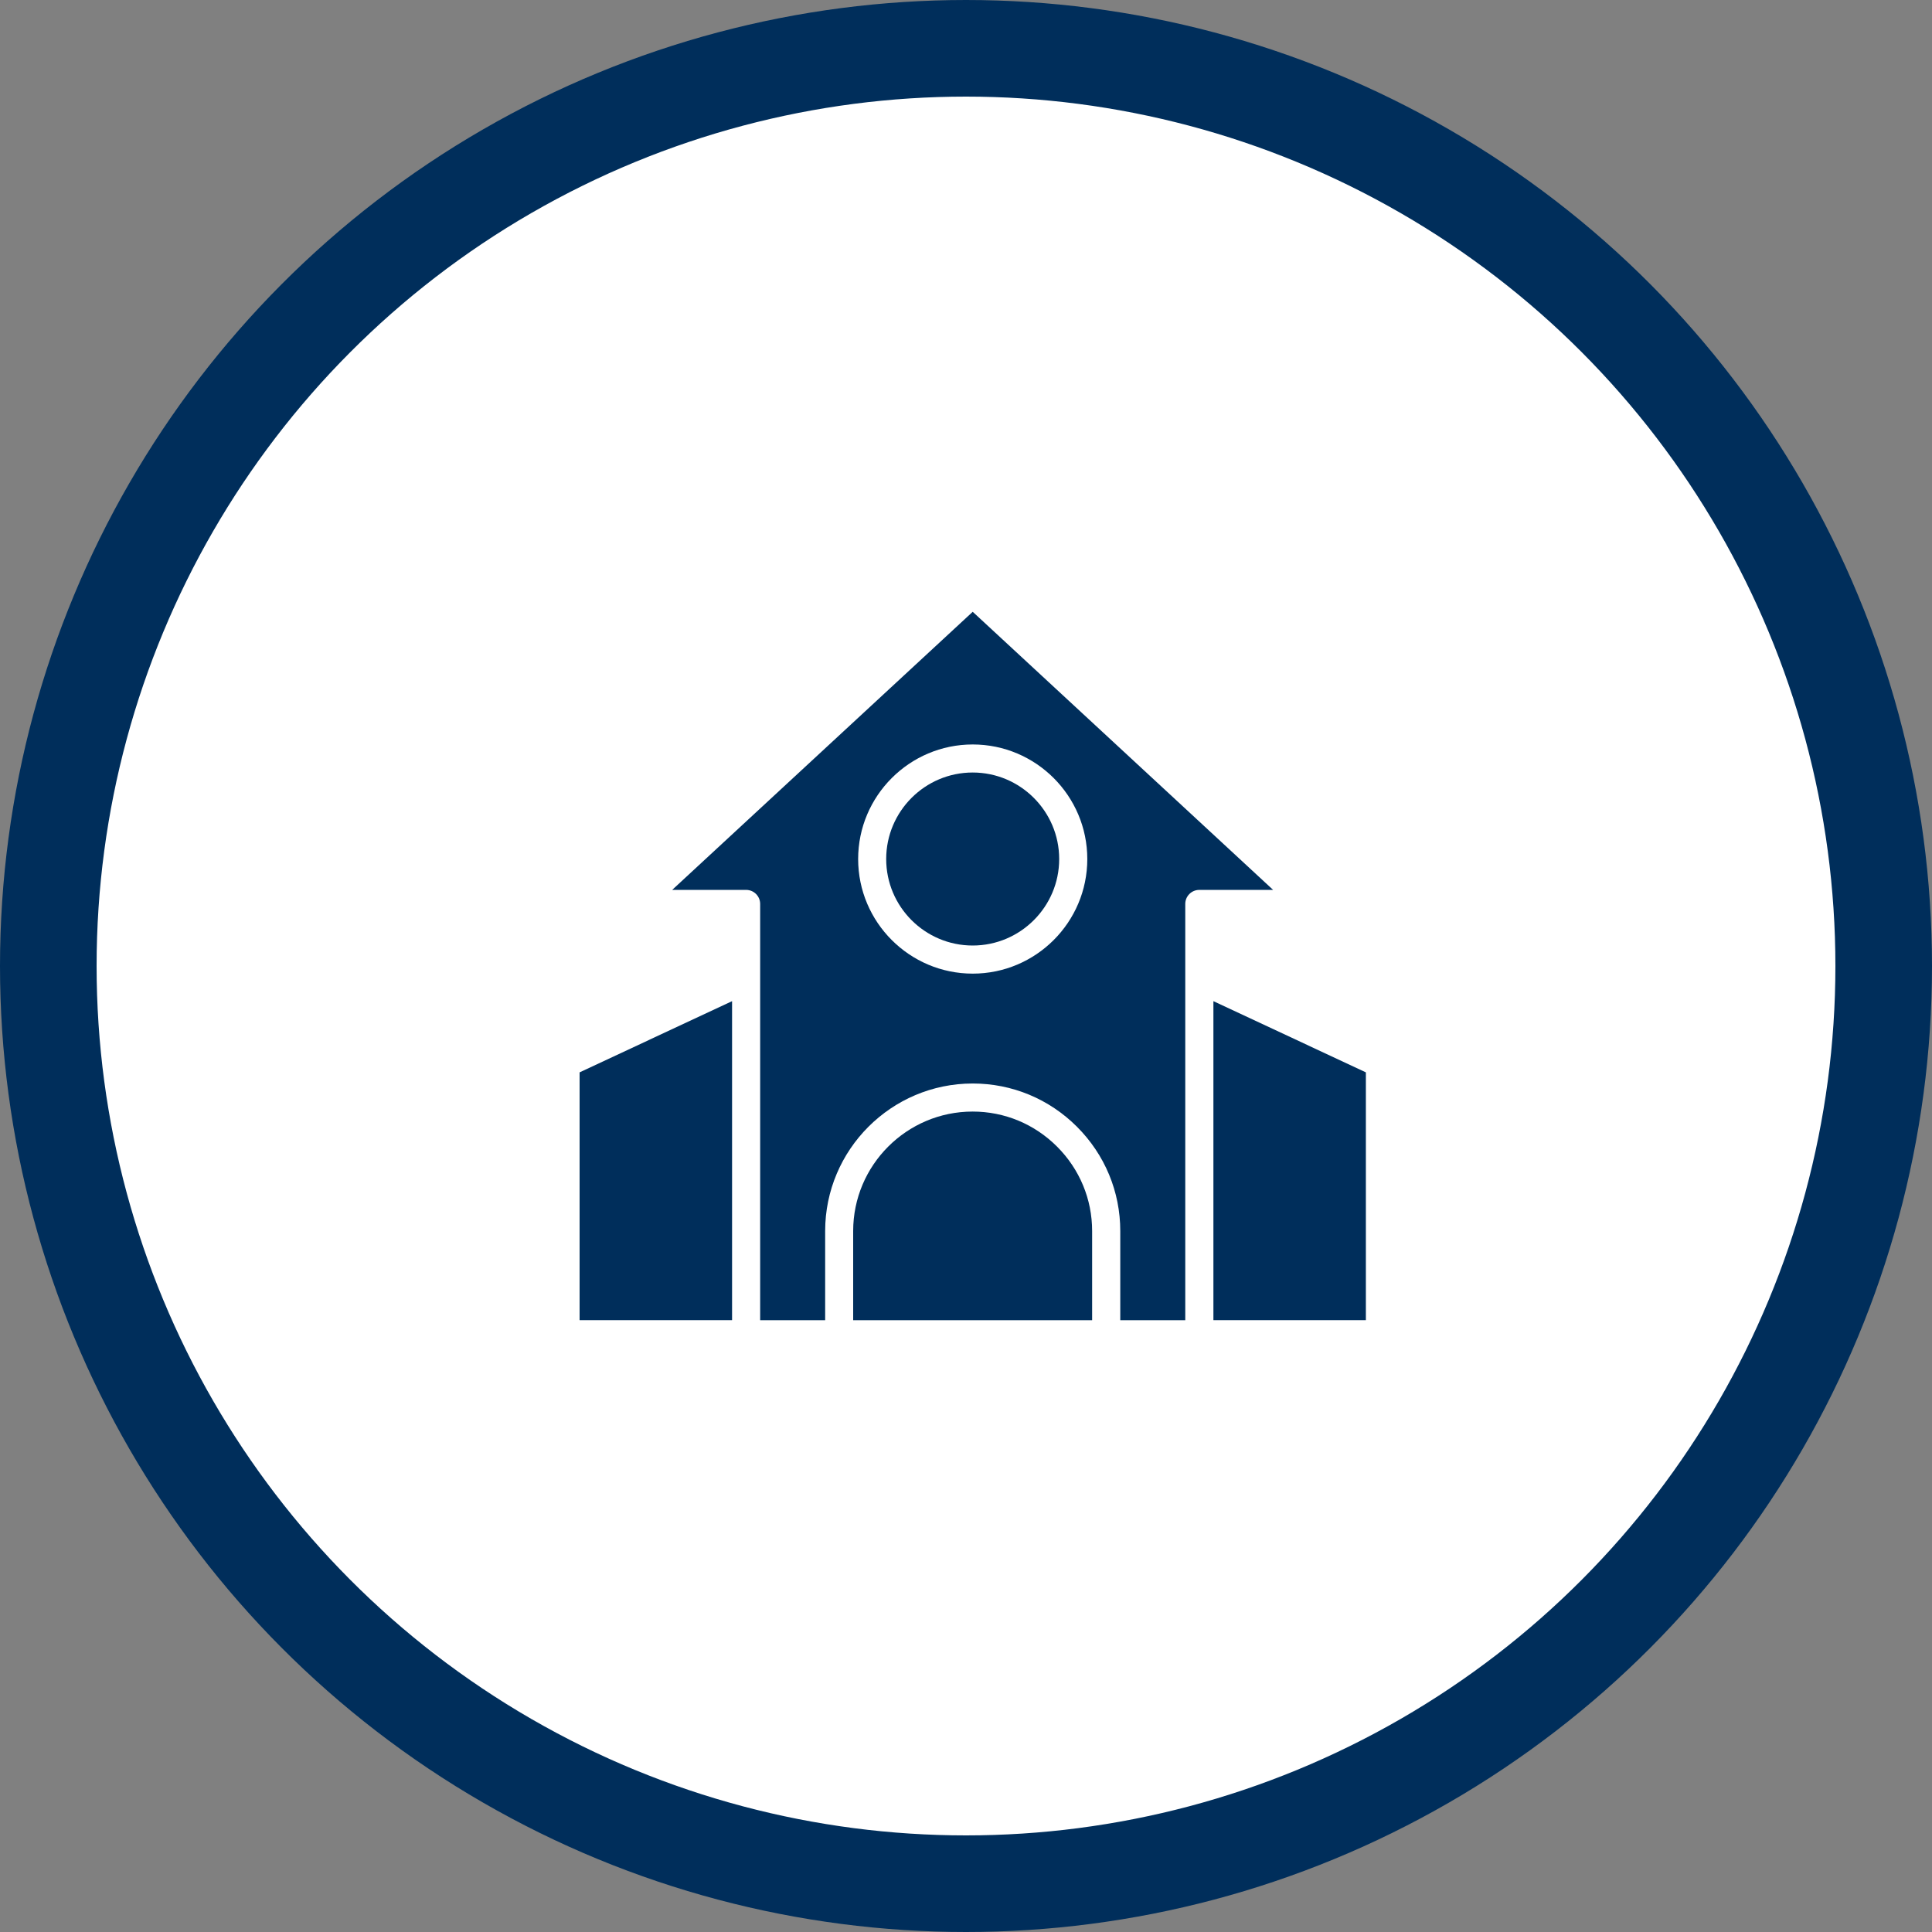<svg width="120" height="120" viewBox="0 0 120 120" fill="none" xmlns="http://www.w3.org/2000/svg">
<rect x="0" y="0" width="120" height="120" fill="#808080" stroke="none"/>
<circle cx="60" cy="60" r="57" fill="white" stroke="#002E5B" stroke-width="6"/>
<path d="M60.415 47.982C57.453 47.982 55.043 50.393 55.043 53.356C55.043 56.319 57.453 58.728 60.415 58.728C63.378 58.728 65.788 56.318 65.788 53.356C65.788 50.394 63.378 47.982 60.415 47.982Z" fill="#002E5B"/>
<path d="M60.417 38L41.75 55.273H46.343C46.824 55.273 47.215 55.663 47.215 56.145V82H51.252V76.463C51.252 71.409 55.364 67.298 60.417 67.298C62.86 67.298 65.16 68.253 66.894 69.986C68.627 71.72 69.582 74.019 69.582 76.463V82H73.619V56.145C73.619 55.663 74.01 55.273 74.491 55.273H79.076L60.417 38ZM60.417 60.474C56.493 60.474 53.301 57.281 53.301 53.357C53.301 49.433 56.493 46.24 60.417 46.24C64.341 46.24 67.534 49.432 67.534 53.357C67.534 57.282 64.341 60.474 60.417 60.474Z" fill="#002E5B"/>
<path d="M45.47 62.184L36 66.606V81.998H45.47V62.184Z" fill="#002E5B"/>
<path d="M67.834 76.462C67.834 74.485 67.06 72.622 65.656 71.218C64.252 69.814 62.39 69.041 60.413 69.041C56.322 69.041 52.992 72.37 52.992 76.462V81.999H67.834V76.462Z" fill="#002E5B"/>
<path d="M75.367 81.998H84.837V66.606L75.367 62.184V81.998Z" fill="#002E5B"/>
</svg>
